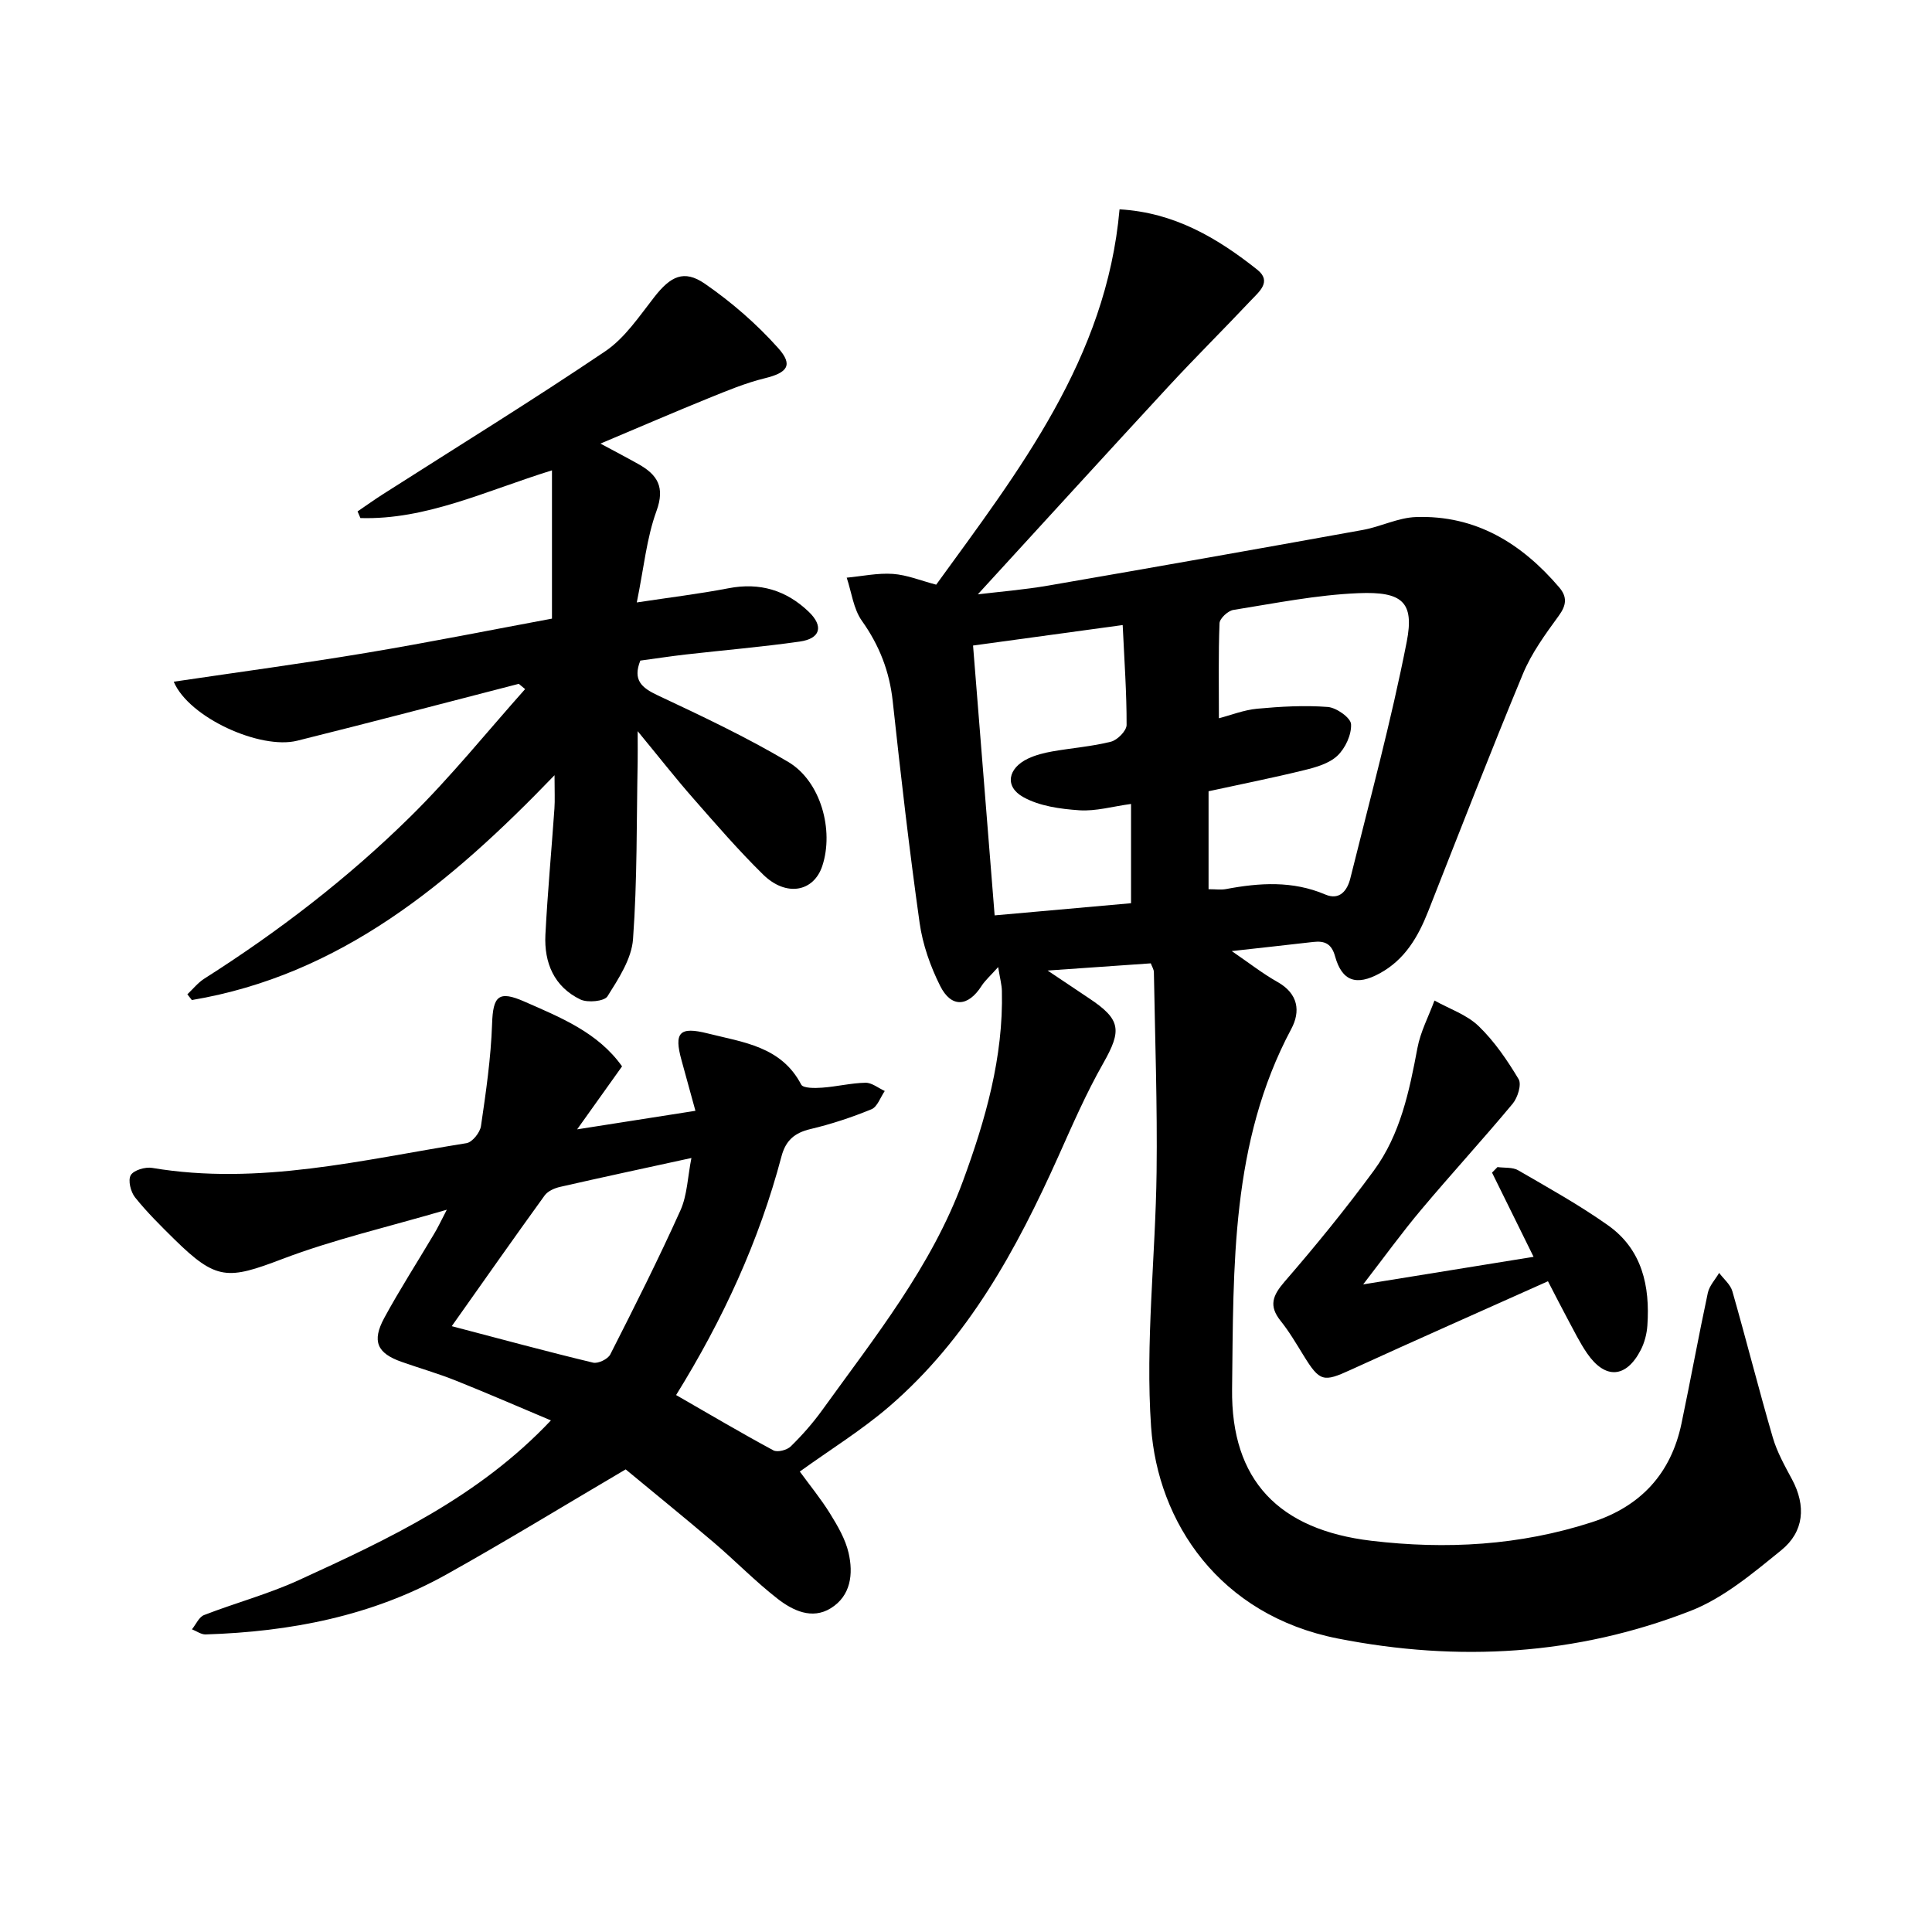 <svg enable-background="new 0 0 400 400" viewBox="0 0 400 400" xmlns="http://www.w3.org/2000/svg"><path d="m92.51 250.46c-12.12 3.56-23.38 6.14-34.08 10.21-11.26 4.28-13.61 4.48-22.32-4.08-2.83-2.79-5.68-5.6-8.15-8.69-.91-1.14-1.5-3.54-.89-4.59.61-1.04 3-1.75 4.43-1.51 22.13 3.72 43.54-1.68 65.08-5.12 1.2-.19 2.81-2.2 3-3.54 1.03-7.02 2.06-14.08 2.3-21.15.19-5.8 1.35-6.97 6.68-4.63 7.56 3.32 15.26 6.41 20.23 13.42-2.87 4.02-5.66 7.94-9.3 13.04 8.93-1.4 16.34-2.56 24.49-3.84-1.05-3.83-1.96-7.14-2.87-10.44-1.6-5.77-.47-7.07 5.45-5.57 7.3 1.84 15.19 2.67 19.32 10.58.4.78 2.86.75 4.33.64 3-.21 5.98-.96 8.98-1.02 1.32-.02 2.66 1.1 3.99 1.71-.9 1.3-1.53 3.28-2.75 3.78-4.09 1.68-8.33 3.08-12.63 4.1-3.3.78-5.13 2.35-6.01 5.68-4.62 17.49-12.11 33.75-21.81 49.39 6.76 3.89 13.38 7.8 20.14 11.45.85.46 2.84-.06 3.61-.83 2.37-2.32 4.59-4.85 6.53-7.54 10.86-15.08 22.6-29.69 29.1-47.36 4.66-12.66 8.4-25.67 8.07-39.42-.03-1.2-.36-2.39-.77-4.91-1.65 1.85-2.7 2.76-3.43 3.89-2.78 4.36-6.27 4.62-8.58.01-2.03-4.05-3.62-8.56-4.25-13.03-2.15-15.26-3.91-30.58-5.57-45.9-.67-6.19-2.76-11.56-6.38-16.65-1.76-2.47-2.14-5.93-3.15-8.94 3.19-.3 6.41-1 9.57-.78 2.93.21 5.79 1.4 8.96 2.23 17.16-23.66 35.23-46.81 37.96-77.71 11.35.65 20.26 5.94 28.52 12.5 3.07 2.44.37 4.56-1.29 6.32-5.66 6.01-11.53 11.82-17.13 17.88-13.24 14.33-26.38 28.76-39.44 43.01 4.3-.52 9.51-.94 14.63-1.82 21.71-3.75 43.4-7.59 65.07-11.51 3.72-.67 7.32-2.55 11.01-2.67 12.34-.43 21.86 5.43 29.65 14.55 1.7 1.99 1.52 3.7-.1 5.91-2.77 3.8-5.63 7.72-7.41 12.02-6.76 16.28-13.14 32.73-19.6 49.13-2.09 5.3-4.83 10.02-10.04 12.86-4.83 2.64-7.81 1.65-9.25-3.53-.72-2.6-2.14-3.24-4.5-2.97-5.44.63-10.88 1.22-16.89 1.89 3.51 2.4 6.36 4.64 9.48 6.4 4.29 2.42 4.81 6.06 2.83 9.75-12.53 23.48-11.93 49.14-12.24 74.52-.23 18.94 9.71 29.14 28.82 31.42 15.47 1.84 30.74.99 45.66-3.84 10.09-3.26 16.38-10.03 18.56-20.42 1.89-9.01 3.53-18.07 5.46-27.08.32-1.47 1.54-2.75 2.34-4.12.94 1.26 2.34 2.4 2.74 3.81 2.88 10.07 5.44 20.23 8.37 30.28.88 3.01 2.47 5.85 3.97 8.64 2.96 5.51 2.5 10.86-2.22 14.69-5.85 4.74-11.92 9.88-18.79 12.56-23.62 9.2-48.1 10.62-73.01 5.72-24.57-4.84-37.3-24.11-38.67-43.84-1.21-17.48.92-35.18 1.14-52.79.17-13.77-.32-27.55-.56-41.33-.01-.59-.41-1.18-.64-1.83-6.8.47-13.52.94-21.36 1.49 3.31 2.22 5.95 4 8.6 5.76 6.59 4.38 6.79 6.61 2.9 13.46-3.52 6.19-6.38 12.78-9.3 19.3-8.66 19.28-18.68 37.67-34.96 51.71-5.71 4.92-12.21 8.93-18.55 13.5 2.05 2.81 4.36 5.63 6.27 8.71 1.57 2.54 3.17 5.27 3.83 8.13 1 4.33.49 8.88-3.69 11.46-3.89 2.4-7.85.48-10.98-1.94-4.63-3.6-8.75-7.85-13.23-11.67-6.28-5.34-12.69-10.53-18.25-15.14-12.82 7.54-24.83 14.9-37.12 21.76-15.44 8.62-32.34 11.86-49.84 12.41-.94.03-1.89-.69-2.84-1.06.83-1.01 1.45-2.54 2.51-2.95 6.49-2.52 13.28-4.33 19.59-7.22 18.64-8.53 37.25-17.22 52.22-33.08-6.73-2.83-13.17-5.64-19.71-8.25-3.67-1.47-7.49-2.56-11.23-3.88-5.04-1.78-6.18-4.25-3.56-9.09 3.18-5.86 6.8-11.47 10.2-17.21.79-1.27 1.44-2.67 2.75-5.19zm159.85-101.75c2.44-.63 5.15-1.72 7.94-1.98 4.85-.45 9.77-.73 14.61-.36 1.78.14 4.74 2.23 4.81 3.56.12 2.17-1.18 4.98-2.82 6.53-1.71 1.62-4.44 2.4-6.87 2.99-6.42 1.58-12.9 2.87-19.81 4.37v20.28c1.47 0 2.58.17 3.62-.03 6.95-1.31 13.79-1.75 20.55 1.13 3 1.28 4.57-.88 5.18-3.34 4.04-16.3 8.46-32.53 11.68-49 1.61-8.24-.95-10.42-9.98-10.05-8.68.35-17.31 2.1-25.92 3.47-1.12.18-2.82 1.76-2.86 2.75-.25 6.47-.13 12.97-.13 19.68zm-50.9-15.06c1.5 18.71 2.96 36.98 4.47 55.87 9.57-.85 18.95-1.69 28.24-2.52 0-7.19 0-13.8 0-20.55-3.8.51-7.29 1.54-10.7 1.31-3.96-.27-8.27-.86-11.63-2.74-3.92-2.19-3.16-6 1.02-7.97 1.55-.73 3.28-1.17 4.98-1.47 4.05-.72 8.2-1.02 12.17-2.02 1.34-.34 3.24-2.26 3.24-3.47.02-6.6-.46-13.21-.81-20.68-10.69 1.45-20.64 2.82-30.98 4.24zm-107.93 140.92c10.33 2.71 19.76 5.27 29.26 7.55 1.03.25 3.07-.73 3.56-1.7 5.01-9.85 9.98-19.73 14.52-29.81 1.42-3.16 1.5-6.94 2.28-10.86-9.62 2.1-18.42 3.98-27.18 5.98-1.16.26-2.55.87-3.21 1.78-6.39 8.83-12.64 17.75-19.23 27.06z"/><path d="m107.41 141.58c-15.29 3.94-30.56 7.97-45.89 11.78-7.58 1.89-22.39-4.74-25.55-12.22 13.5-2 26.69-3.77 39.81-5.96 13.1-2.19 26.12-4.8 38.5-7.1 0-10.33 0-20.1 0-30.7-13.7 4.24-26 10.28-39.66 9.88-.2-.46-.39-.92-.59-1.38 1.76-1.19 3.48-2.43 5.27-3.57 15.37-9.82 30.91-19.39 46.02-29.59 4.06-2.74 7.03-7.24 10.14-11.21 3.35-4.29 6.12-5.77 10.47-2.77 5.52 3.81 10.73 8.33 15.19 13.33 3.18 3.56 1.87 5.11-2.8 6.25-3.96.97-7.79 2.57-11.59 4.11-7.17 2.91-14.27 5.98-22.41 9.41 3.11 1.68 5.52 2.93 7.88 4.26 3.91 2.2 5.53 4.74 3.71 9.72-2.04 5.6-2.6 11.73-4.07 18.91 6.76-1.03 12.92-1.77 19-2.94 6.47-1.25 11.97.42 16.61 4.88 3.12 3 2.41 5.55-1.87 6.16-7.85 1.12-15.76 1.78-23.64 2.68-3.13.36-6.25.84-9.37 1.26-1.59 4.02.23 5.61 3.62 7.2 9.15 4.3 18.34 8.63 27.02 13.79 6.74 4.01 9.48 14.13 7.04 21.52-1.78 5.4-7.5 6.46-12.26 1.78-5.09-5-9.78-10.43-14.49-15.8-3.63-4.13-7.02-8.47-11.48-13.88 0 3.05.03 4.72 0 6.38-.24 12.24-.07 24.5-.96 36.69-.3 4.09-3 8.18-5.29 11.83-.65 1.04-4.11 1.37-5.61.65-5.45-2.63-7.53-7.61-7.24-13.41.45-8.72 1.26-17.42 1.87-26.13.12-1.73.02-3.48.02-6.89-21.67 22.5-44.37 41.37-75.09 46.55-.31-.4-.62-.79-.93-1.19 1.16-1.09 2.19-2.4 3.51-3.24 15.34-9.75 29.72-20.79 42.64-33.52 8.43-8.3 15.89-17.58 23.78-26.43-.41-.35-.86-.72-1.31-1.09z"/><path d="m282.23 265.92c12.06-1.95 23.41-3.79 35.28-5.71-3.01-6.11-5.8-11.77-8.6-17.43.38-.38.75-.77 1.13-1.15 1.44.2 3.12-.01 4.29.67 6.29 3.65 12.68 7.2 18.61 11.4 7.05 5 8.7 12.58 8.13 20.75-.12 1.7-.58 3.5-1.35 5.01-3.03 5.9-7.38 6.18-11.13.73-1.52-2.21-2.71-4.66-3.99-7.03-1.27-2.36-2.48-4.75-4.11-7.89-13.75 6.16-27.33 12.16-40.82 18.33-5.68 2.6-6.42 2.49-9.78-2.96-1.5-2.43-2.96-4.93-4.74-7.15-2.52-3.14-1.67-5.27.83-8.16 6.44-7.43 12.67-15.08 18.48-23 5.46-7.45 7.32-16.37 9-25.33.63-3.39 2.33-6.58 3.53-9.85 3.09 1.72 6.68 2.92 9.14 5.29 3.27 3.15 5.93 7.06 8.28 10.98.66 1.1-.19 3.84-1.23 5.09-6.17 7.41-12.69 14.51-18.89 21.89-4.05 4.81-7.73 9.91-12.06 15.52z"/></svg>